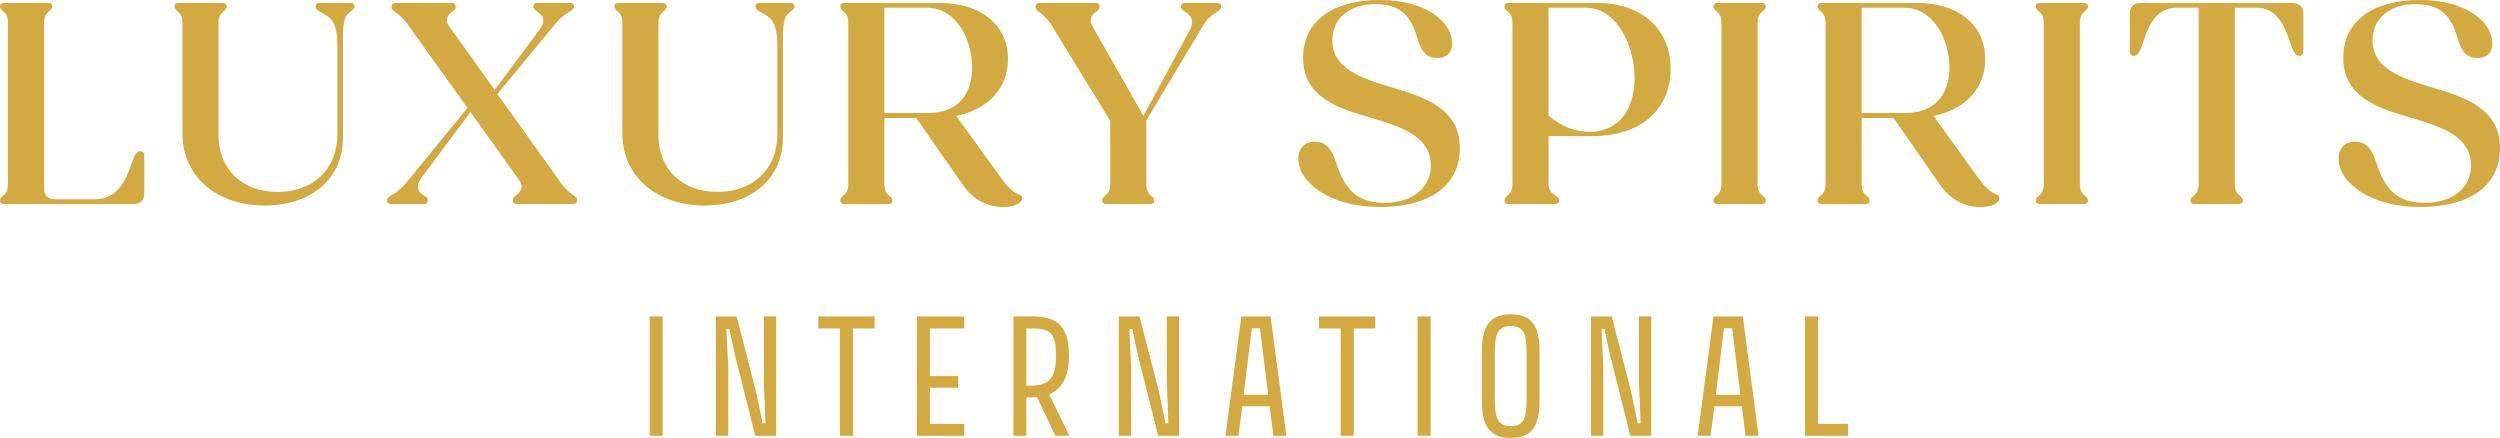 <?xml version="1.0" encoding="UTF-8"?>
<svg id="Layer_1" data-name="Layer 1" xmlns="http://www.w3.org/2000/svg" viewBox="0 0 884 154.85">
  <defs>
    <style>
      .cls-1 {
        fill: #d2aa41;
      }
    </style>
  </defs>
  <g>
    <path class="cls-1" d="M229.72,111.89h4.59v42.2h-4.59v-42.2Z"/>
    <path class="cls-1" d="M270.08,111.89h4.37v42.2h-7.39l-7.12-28.33-2.05-9.44h-1.03l.65,13.6v24.18h-4.37v-42.2h7.34l6.91,26.87,2.27,10.9h1.03l-.59-14.73v-23.04Z"/>
    <path class="cls-1" d="M289.35,111.89h19.91v4.26h-19.91v-4.26ZM297.01,111.89h4.59v42.2h-4.59v-42.2Z"/>
    <path class="cls-1" d="M324.21,111.89h4.59v42.2h-4.59v-42.2ZM328.2,111.89h12.74v4.26h-12.74v-4.26ZM328.2,132.99h10.58v4.1h-10.58v-4.1ZM328.2,149.89h12.74v4.21h-12.74v-4.21Z"/>
    <path class="cls-1" d="M358.37,111.89h4.53v42.2h-4.53v-42.2ZM365.28,136.34c1.94,0,3.52-.37,4.72-1.11,1.2-.74,2.08-1.87,2.62-3.4.54-1.53.81-3.54.81-6.02s-.23-4.48-.7-5.88c-.47-1.4-1.28-2.38-2.43-2.94-1.15-.56-2.73-.84-4.75-.84h-3.51v-4.26h3.51c2.77,0,5.06.44,6.88,1.32,1.82.88,3.2,2.33,4.15,4.34.95,2.01,1.43,4.77,1.43,8.26,0,5-1.12,8.7-3.37,11.09-2.25,2.39-5.37,3.59-9.36,3.59h-3.24v-4.15h3.24ZM370.56,138.55l7.56,15.54h-4.96l-7.34-15.54h4.75Z"/>
    <path class="cls-1" d="M412.55,111.89h4.37v42.2h-7.39l-7.12-28.33-2.05-9.44h-1.03l.65,13.6v24.18h-4.37v-42.2h7.34l6.91,26.87,2.27,10.9h1.03l-.59-14.73v-23.04Z"/>
    <path class="cls-1" d="M433.33,154.09l5.61-42.2h4.21l-3.62,29.63-1.62,12.57h-4.59ZM437.37,143.68v-4.05h13.11v4.05h-13.11ZM441.21,116.05v-4.15h5.94v4.15h-5.94ZM450.27,154.09l-1.62-12.68-3.62-29.52h4.26l5.56,42.2h-4.59Z"/>
    <path class="cls-1" d="M466.4,111.89h19.91v4.26h-19.91v-4.26ZM474.07,111.89h4.59v42.2h-4.59v-42.2Z"/>
    <path class="cls-1" d="M501.27,111.89h4.59v42.2h-4.59v-42.2Z"/>
    <path class="cls-1" d="M523.99,141.84v-17.7c0-2.99.35-5.44,1.05-7.37.7-1.92,1.81-3.35,3.32-4.26,1.51-.92,3.47-1.38,5.88-1.38s4.32.46,5.83,1.38c1.51.92,2.61,2.34,3.29,4.26.68,1.93,1.03,4.38,1.03,7.37v17.7c0,2.99-.34,5.44-1.03,7.37-.68,1.93-1.78,3.35-3.29,4.26-1.51.92-3.45,1.38-5.83,1.38s-4.37-.46-5.88-1.38c-1.51-.92-2.62-2.34-3.32-4.26-.7-1.92-1.05-4.38-1.05-7.37ZM528.57,141.84c0,3.31.42,5.61,1.27,6.91.84,1.29,2.29,1.94,4.34,1.94s3.54-.65,4.37-1.94c.83-1.29,1.24-3.6,1.24-6.91v-17.7c0-3.31-.41-5.61-1.24-6.91-.83-1.3-2.28-1.94-4.37-1.94s-3.5.65-4.34,1.94c-.85,1.29-1.27,3.6-1.27,6.91v17.7Z"/>
    <path class="cls-1" d="M579.51,111.89h4.37v42.2h-7.39l-7.12-28.33-2.05-9.44h-1.03l.65,13.6v24.18h-4.37v-42.2h7.34l6.91,26.87,2.27,10.9h1.03l-.59-14.73v-23.04Z"/>
    <path class="cls-1" d="M600.29,154.09l5.61-42.2h4.21l-3.62,29.63-1.62,12.57h-4.59ZM604.34,143.68v-4.05h13.11v4.05h-13.11ZM608.17,116.05v-4.15h5.94v4.15h-5.94ZM617.24,154.09l-1.62-12.68-3.62-29.52h4.26l5.56,42.2h-4.59Z"/>
    <path class="cls-1" d="M638.28,111.89h4.59v42.2h-4.59v-42.2ZM642.27,149.89h11.22v4.21h-11.22v-4.21Z"/>
  </g>
  <g>
    <path class="cls-1" d="M0,70.89c0-.63.31-1.04,1.05-1.67.84-.63,1.78-1.67,1.78-4.08V8.05c0-2.41-.94-3.45-1.78-4.08-.73-.63-1.05-1.04-1.05-1.67,0-.84.52-1.25,1.36-1.25h15.79c.73,0,1.36.42,1.36,1.25,0,.63-.42,1.05-1.15,1.67-.73.63-1.78,1.67-1.78,4.08v58.76c0,2.2,1.46,3.66,3.66,3.66h14.53c7.21,0,10.56-6.27,12.44-11.71,1.04-3.14,1.88-5.33,3.35-5.33.94,0,1.46.73,1.46,1.67v13.38c0,2.3-1.36,3.66-3.76,3.66H1.36c-.84,0-1.36-.42-1.36-1.26Z"/>
    <path class="cls-1" d="M64.51,47.16V8.05c0-2.41-.94-3.45-1.78-4.08-.73-.63-1.05-1.04-1.05-1.67,0-.84.52-1.25,1.36-1.25h15.79c.73,0,1.36.42,1.36,1.25,0,.63-.42,1.05-1.15,1.67-.73.63-1.78,1.67-1.78,4.08v39.73c0,12.13,8.36,20.08,20.91,20.08s21.12-8.05,21.12-20.29v-31.47c0-7.53-1.78-9.72-5.33-11.5-1.78-.94-2.4-1.46-2.4-2.3s.52-1.25,1.36-1.25h11.08c.73,0,1.36.42,1.36,1.25,0,.73-.63,1.26-1.78,2.09-1.46,1.05-2.3,2.61-2.3,9.1v35.13c0,14.53-11.08,24.05-27.81,24.05s-28.96-10.14-28.96-25.51Z"/>
    <path class="cls-1" d="M136.86,70.89c0-.84.84-1.46,1.78-1.99,2.09-1.15,3.66-2.72,5.02-4.29l21.64-26.45-21.33-29.8c-1.15-1.78-3.35-3.45-4.29-4.18-.84-.52-1.25-1.04-1.25-1.78,0-.84.52-1.36,1.36-1.36h19.97c.84,0,1.36.42,1.36,1.36,0,.84-.52,1.25-1.57,1.99-1.25,1.05-2.3,2.72-.73,4.91l16.1,22.48,15.89-21.33c2.2-2.93,1.36-5.02-.63-6.17-.94-.63-1.57-1.05-1.57-1.88,0-.94.52-1.36,1.36-1.36h11.61c.84,0,1.36.42,1.36,1.25s-.84,1.46-1.78,1.99c-1.99,1.15-3.66,2.72-4.91,4.29l-20.39,24.68,22.59,31.58c1.25,1.88,3.35,3.45,4.29,4.18.94.52,1.36,1.05,1.36,1.78,0,.84-.63,1.36-1.46,1.36h-19.97c-.73,0-1.36-.42-1.36-1.36,0-.84.52-1.25,1.57-1.99,1.25-1.05,2.41-2.61.84-4.91l-17.36-24.26-17.25,23.11c-2.2,2.93-1.46,5.02.52,6.17,1.04.63,1.67,1.05,1.67,1.88,0,.94-.63,1.36-1.36,1.36h-11.71c-.73,0-1.36-.42-1.36-1.26Z"/>
    <path class="cls-1" d="M220.08,47.16V8.05c0-2.41-.94-3.45-1.78-4.08-.73-.63-1.05-1.04-1.05-1.67,0-.84.52-1.25,1.36-1.25h15.79c.73,0,1.36.42,1.36,1.25,0,.63-.42,1.05-1.15,1.67-.73.63-1.78,1.67-1.78,4.08v39.73c0,12.13,8.36,20.08,20.91,20.08s21.12-8.05,21.12-20.29v-31.47c0-7.53-1.78-9.72-5.33-11.5-1.78-.94-2.4-1.46-2.4-2.3s.52-1.25,1.36-1.25h11.08c.73,0,1.36.42,1.36,1.25,0,.73-.63,1.26-1.78,2.09-1.46,1.05-2.3,2.61-2.3,9.1v35.13c0,14.53-11.08,24.05-27.81,24.05s-28.96-10.14-28.96-25.51Z"/>
    <path class="cls-1" d="M297.13,70.89c0-.63.31-1.04,1.05-1.67.84-.63,1.78-1.67,1.78-4.08V8.05c0-2.41-.94-3.45-1.78-4.08-.73-.63-1.05-1.04-1.05-1.67,0-.84.52-1.25,1.36-1.25h33.88c14.53,0,24.05,7.84,24.05,19.87,0,10.25-7.01,17.78-18.3,20.08l15.89,21.96c2.72,3.76,4.29,4.91,5.75,5.54,1.15.42,1.67.73,1.67,1.57,0,1.67-2.61,3.14-6.69,3.14-5.54,0-10.87-2.72-14.43-8.05l-16.31-23.42h-11.29v23.42c0,2.4.94,3.45,1.78,4.08.73.63,1.05,1.05,1.05,1.67,0,.84-.52,1.26-1.36,1.26h-15.68c-.84,0-1.36-.42-1.36-1.26ZM312.71,2.72v37.22h15.68c10.46,0,15.37-6.9,15.37-16.1s-5.23-21.12-16.1-21.12h-14.95Z"/>
    <path class="cls-1" d="M389.66,70.89c0-.63.31-1.04,1.15-1.67.73-.63,1.78-1.67,1.78-4.08v-22.38l-21.12-34.4c-1.15-1.78-3.14-3.45-4.08-4.18-.84-.52-1.25-1.04-1.25-1.78,0-.84.52-1.36,1.46-1.36h19.97c.73,0,1.25.42,1.25,1.36,0,.84-.42,1.25-1.46,1.99-1.36,1.05-2.41,2.51-1.05,4.91l17.99,31.68,16.41-30.32c1.78-3.45.42-5.23-1.57-6.38-.94-.63-1.57-1.05-1.57-1.88,0-.94.52-1.36,1.36-1.36h11.5c.84,0,1.36.42,1.36,1.25s-.73,1.46-1.67,2.09c-1.99,1.15-3.35,2.41-4.39,4.18l-20.39,33.98v22.59c0,2.4.94,3.45,1.67,4.08.84.63,1.15,1.05,1.15,1.67,0,.84-.52,1.26-1.36,1.26h-15.79c-.73,0-1.36-.42-1.36-1.26Z"/>
    <path class="cls-1" d="M459.1,56.15c0-3.76,2.3-6.06,5.86-6.06,4.29,0,6.06,3.14,7.42,7.21,2.3,6.69,5.23,14.43,17.04,14.43,10.04,0,16.52-5.33,16.52-13.18,0-10.04-9.72-13.49-20.6-16.73-11.92-3.45-24.57-7.21-24.57-21.44,0-12.86,10.46-20.39,27.08-20.39s25.62,7.95,25.62,15.27c0,3.76-2.3,5.23-5.33,5.23-3.97,0-5.54-2.61-6.69-6.17-1.88-6.27-4.29-12.86-14.95-12.86-9.72,0-15.37,5.33-15.37,12.76,0,9.93,9.72,13.28,20.81,16.63,11.71,3.45,24.26,7.42,24.26,21.44s-11.5,20.91-28.34,20.91c-17.67,0-28.75-8.78-28.75-17.04Z"/>
    <path class="cls-1" d="M531.97,70.89c0-.63.31-1.04,1.05-1.67.84-.63,1.78-1.67,1.78-4.08V8.05c0-2.41-.94-3.45-1.78-4.08-.73-.63-1.05-1.04-1.05-1.67,0-.84.52-1.25,1.36-1.25h31.37c15.68,0,26.04,9.1,26.04,23.32s-10.46,23.74-27.39,23.74h-15.79v17.04c0,2.4,1.46,3.35,2.51,4.08.94.52,1.25,1.05,1.25,1.67,0,.84-.63,1.26-1.36,1.26h-16.62c-.84,0-1.36-.42-1.36-1.26ZM547.55,2.72v38.16c4.18,3.66,9.51,5.75,14.43,5.75,10.67,0,16-8.26,16-19.03s-5.75-24.89-17.46-24.89h-12.96Z"/>
    <path class="cls-1" d="M605.89,70.89c0-.63.31-1.04,1.04-1.67.84-.63,1.78-1.67,1.78-4.08V8.05c0-2.41-.94-3.45-1.78-4.08-.73-.63-1.04-1.04-1.04-1.67,0-.84.52-1.25,1.36-1.25h15.79c.73,0,1.36.42,1.36,1.25,0,.63-.42,1.05-1.15,1.67-.73.63-1.78,1.67-1.78,4.08v57.09c0,2.4,1.04,3.45,1.78,4.08.73.63,1.15,1.05,1.15,1.67,0,.84-.63,1.26-1.36,1.26h-15.79c-.84,0-1.36-.42-1.36-1.26Z"/>
    <path class="cls-1" d="M642.69,70.89c0-.63.31-1.04,1.05-1.67.84-.63,1.78-1.67,1.78-4.08V8.05c0-2.41-.94-3.45-1.78-4.08-.73-.63-1.05-1.04-1.05-1.67,0-.84.52-1.25,1.36-1.25h33.88c14.53,0,24.05,7.84,24.05,19.87,0,10.25-7.01,17.78-18.3,20.08l15.89,21.96c2.72,3.76,4.29,4.91,5.75,5.54,1.15.42,1.67.73,1.67,1.57,0,1.67-2.61,3.14-6.69,3.14-5.54,0-10.87-2.72-14.43-8.05l-16.31-23.42h-11.29v23.42c0,2.4.94,3.45,1.78,4.08.73.63,1.05,1.05,1.05,1.67,0,.84-.52,1.26-1.36,1.26h-15.68c-.84,0-1.36-.42-1.36-1.26ZM658.27,2.72v37.22h15.68c10.46,0,15.37-6.9,15.37-16.1s-5.23-21.12-16.1-21.12h-14.95Z"/>
    <path class="cls-1" d="M719.85,70.89c0-.63.31-1.04,1.04-1.67.84-.63,1.78-1.67,1.78-4.08V8.05c0-2.41-.94-3.45-1.78-4.08-.73-.63-1.04-1.04-1.04-1.67,0-.84.52-1.25,1.36-1.25h15.79c.73,0,1.36.42,1.36,1.25,0,.63-.42,1.05-1.15,1.67-.73.63-1.78,1.67-1.78,4.08v57.09c0,2.4,1.04,3.45,1.78,4.08.73.63,1.15,1.05,1.15,1.67,0,.84-.63,1.26-1.36,1.26h-15.79c-.84,0-1.36-.42-1.36-1.26Z"/>
    <path class="cls-1" d="M774.53,70.89c0-.63.31-1.04,1.15-1.67.73-.63,1.78-1.67,1.78-4.08V2.72h-7.74c-7.11,0-9.93,6.17-11.71,11.61-1.05,3.24-1.88,5.44-3.45,5.44-.94,0-1.46-.63-1.46-1.67V4.71c0-2.3,1.46-3.66,3.87-3.66h53.64c2.3,0,3.87,1.36,3.87,3.66v13.38c0,1.05-.63,1.67-1.46,1.67-1.57,0-2.41-2.2-3.45-5.44-1.88-5.44-4.6-11.61-11.71-11.61h-7.63v62.42c0,2.4.94,3.45,1.78,4.08.73.63,1.05,1.05,1.05,1.67,0,.84-.52,1.26-1.36,1.26h-15.79c-.73,0-1.36-.42-1.36-1.26Z"/>
    <path class="cls-1" d="M826.91,56.15c0-3.76,2.3-6.06,5.86-6.06,4.29,0,6.06,3.14,7.42,7.21,2.3,6.69,5.23,14.43,17.04,14.43,10.04,0,16.52-5.33,16.52-13.18,0-10.04-9.72-13.49-20.6-16.73-11.92-3.45-24.57-7.21-24.57-21.44,0-12.86,10.46-20.39,27.08-20.39s25.62,7.95,25.62,15.27c0,3.76-2.3,5.23-5.33,5.23-3.97,0-5.54-2.61-6.69-6.17-1.88-6.27-4.29-12.86-14.95-12.86-9.72,0-15.37,5.33-15.37,12.76,0,9.93,9.72,13.28,20.81,16.63,11.71,3.45,24.26,7.42,24.26,21.44s-11.5,20.91-28.34,20.91c-17.67,0-28.75-8.78-28.75-17.04Z"/>
  </g>
</svg>